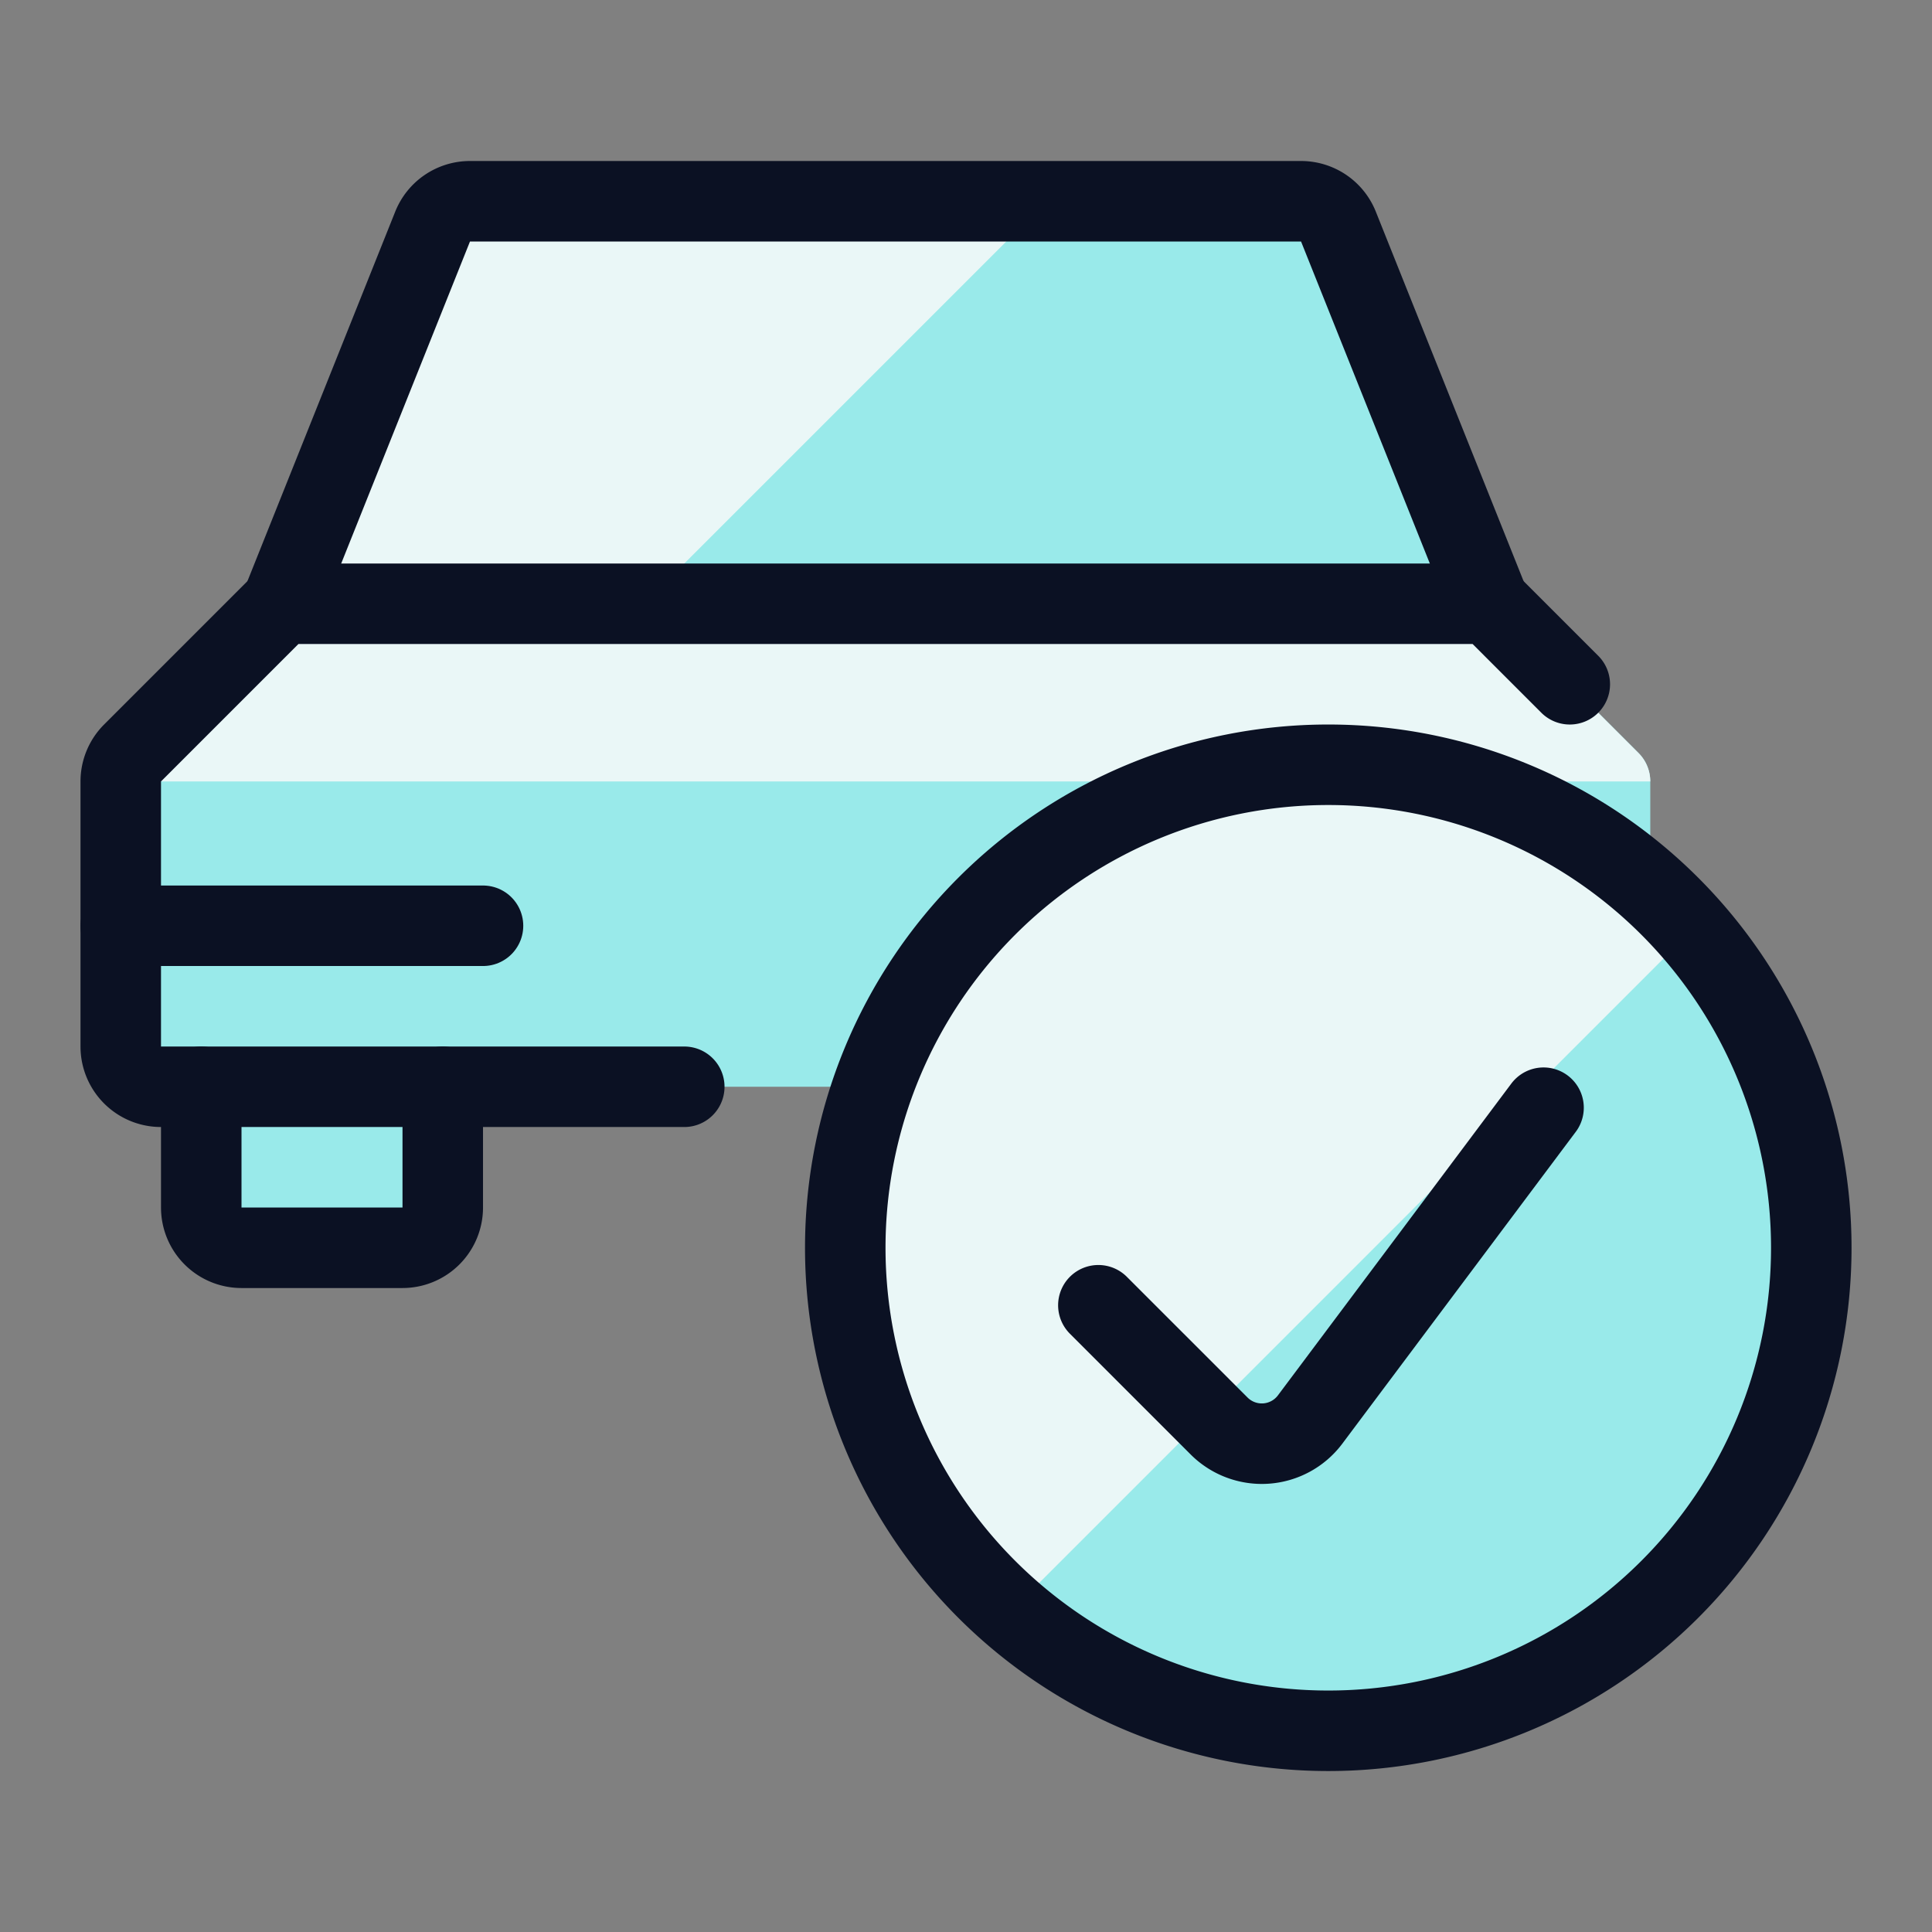 <svg xmlns="http://www.w3.org/2000/svg" viewBox="0 0 400 400"><rect x="0" y="0" width="400" height="400" fill="#808080" stroke="none"/><g transform="matrix(16.667,0,0,16.667,0,0)"><defs><style>.a{fill:#99EAEA;}.b{fill:#99EAEA;}.c{fill:#EAF7F7;}.d{fill:#99EAEA;}.e{fill:#EAF7F7;}.f{fill:none;stroke:#0B1123;stroke-linecap:round;stroke-linejoin:round;}.g{fill:#99EAEA;}.h{fill:#EAF7F7;}</style></defs><title>car-actions-check</title><path class="a" d="M2,13.5a.5.5,0,0,1-.5-.5V9.707a.5.5,0,0,1,.146-.353L3.5,7.5h15l1.854,1.854a.5.5,0,0,1,.146.353V13a.5.5,0,0,1-.5.5Z"></path><path class="b" d="M18.5,7.5,16.626,2.814a.5.5,0,0,0-.465-.314H5.839a.5.5,0,0,0-.465.314L3.5,7.5Z"></path><path class="c" d="M13,2.5H5.839a.5.5,0,0,0-.465.314L3.5,7.5H8Z"></path><path class="d" d="M5.5,13.5V15a.5.5,0,0,1-.5.5H3a.5.5,0,0,1-.5-.5V13.5Z"></path><path class="e" d="M1.5,9.707a.5.5,0,0,1,.146-.353L3.5,7.5h15l1.854,1.854a.5.5,0,0,1,.146.353Z"></path><path class="f" d="M5.5,13.5V15a.5.5,0,0,1-.5.5H3a.5.5,0,0,1-.5-.5V13.5"></path><path class="f" d="M19.5,8.5l-1-1H3.5L1.646,9.354a.5.5,0,0,0-.146.353V13a.5.5,0,0,0,.5.5H8.5"></path><path class="f" d="M18.5,7.5,16.626,2.814a.5.5,0,0,0-.465-.314H5.839a.5.5,0,0,0-.465.314L3.5,7.5"></path><line class="f" x1="1.5" y1="11.5" x2="6" y2="11.5"></line><path class="g" d="M16.5,21.5a6,6,0,1,0-6-6A6,6,0,0,0,16.5,21.5Z"></path><path class="h" d="M16.5,9.5a5.995,5.995,0,0,0-3.943,10.515l8.458-8.458A5.979,5.979,0,0,0,16.5,9.5Z"></path><path class="f" d="M16.5,21.5a6,6,0,1,0-6-6A6,6,0,0,0,16.5,21.5Z"></path><path class="f" d="M19.174,13.76l-2.9,3.874a.75.75,0,0,1-1.13.08l-1.5-1.5"></path></g></svg>